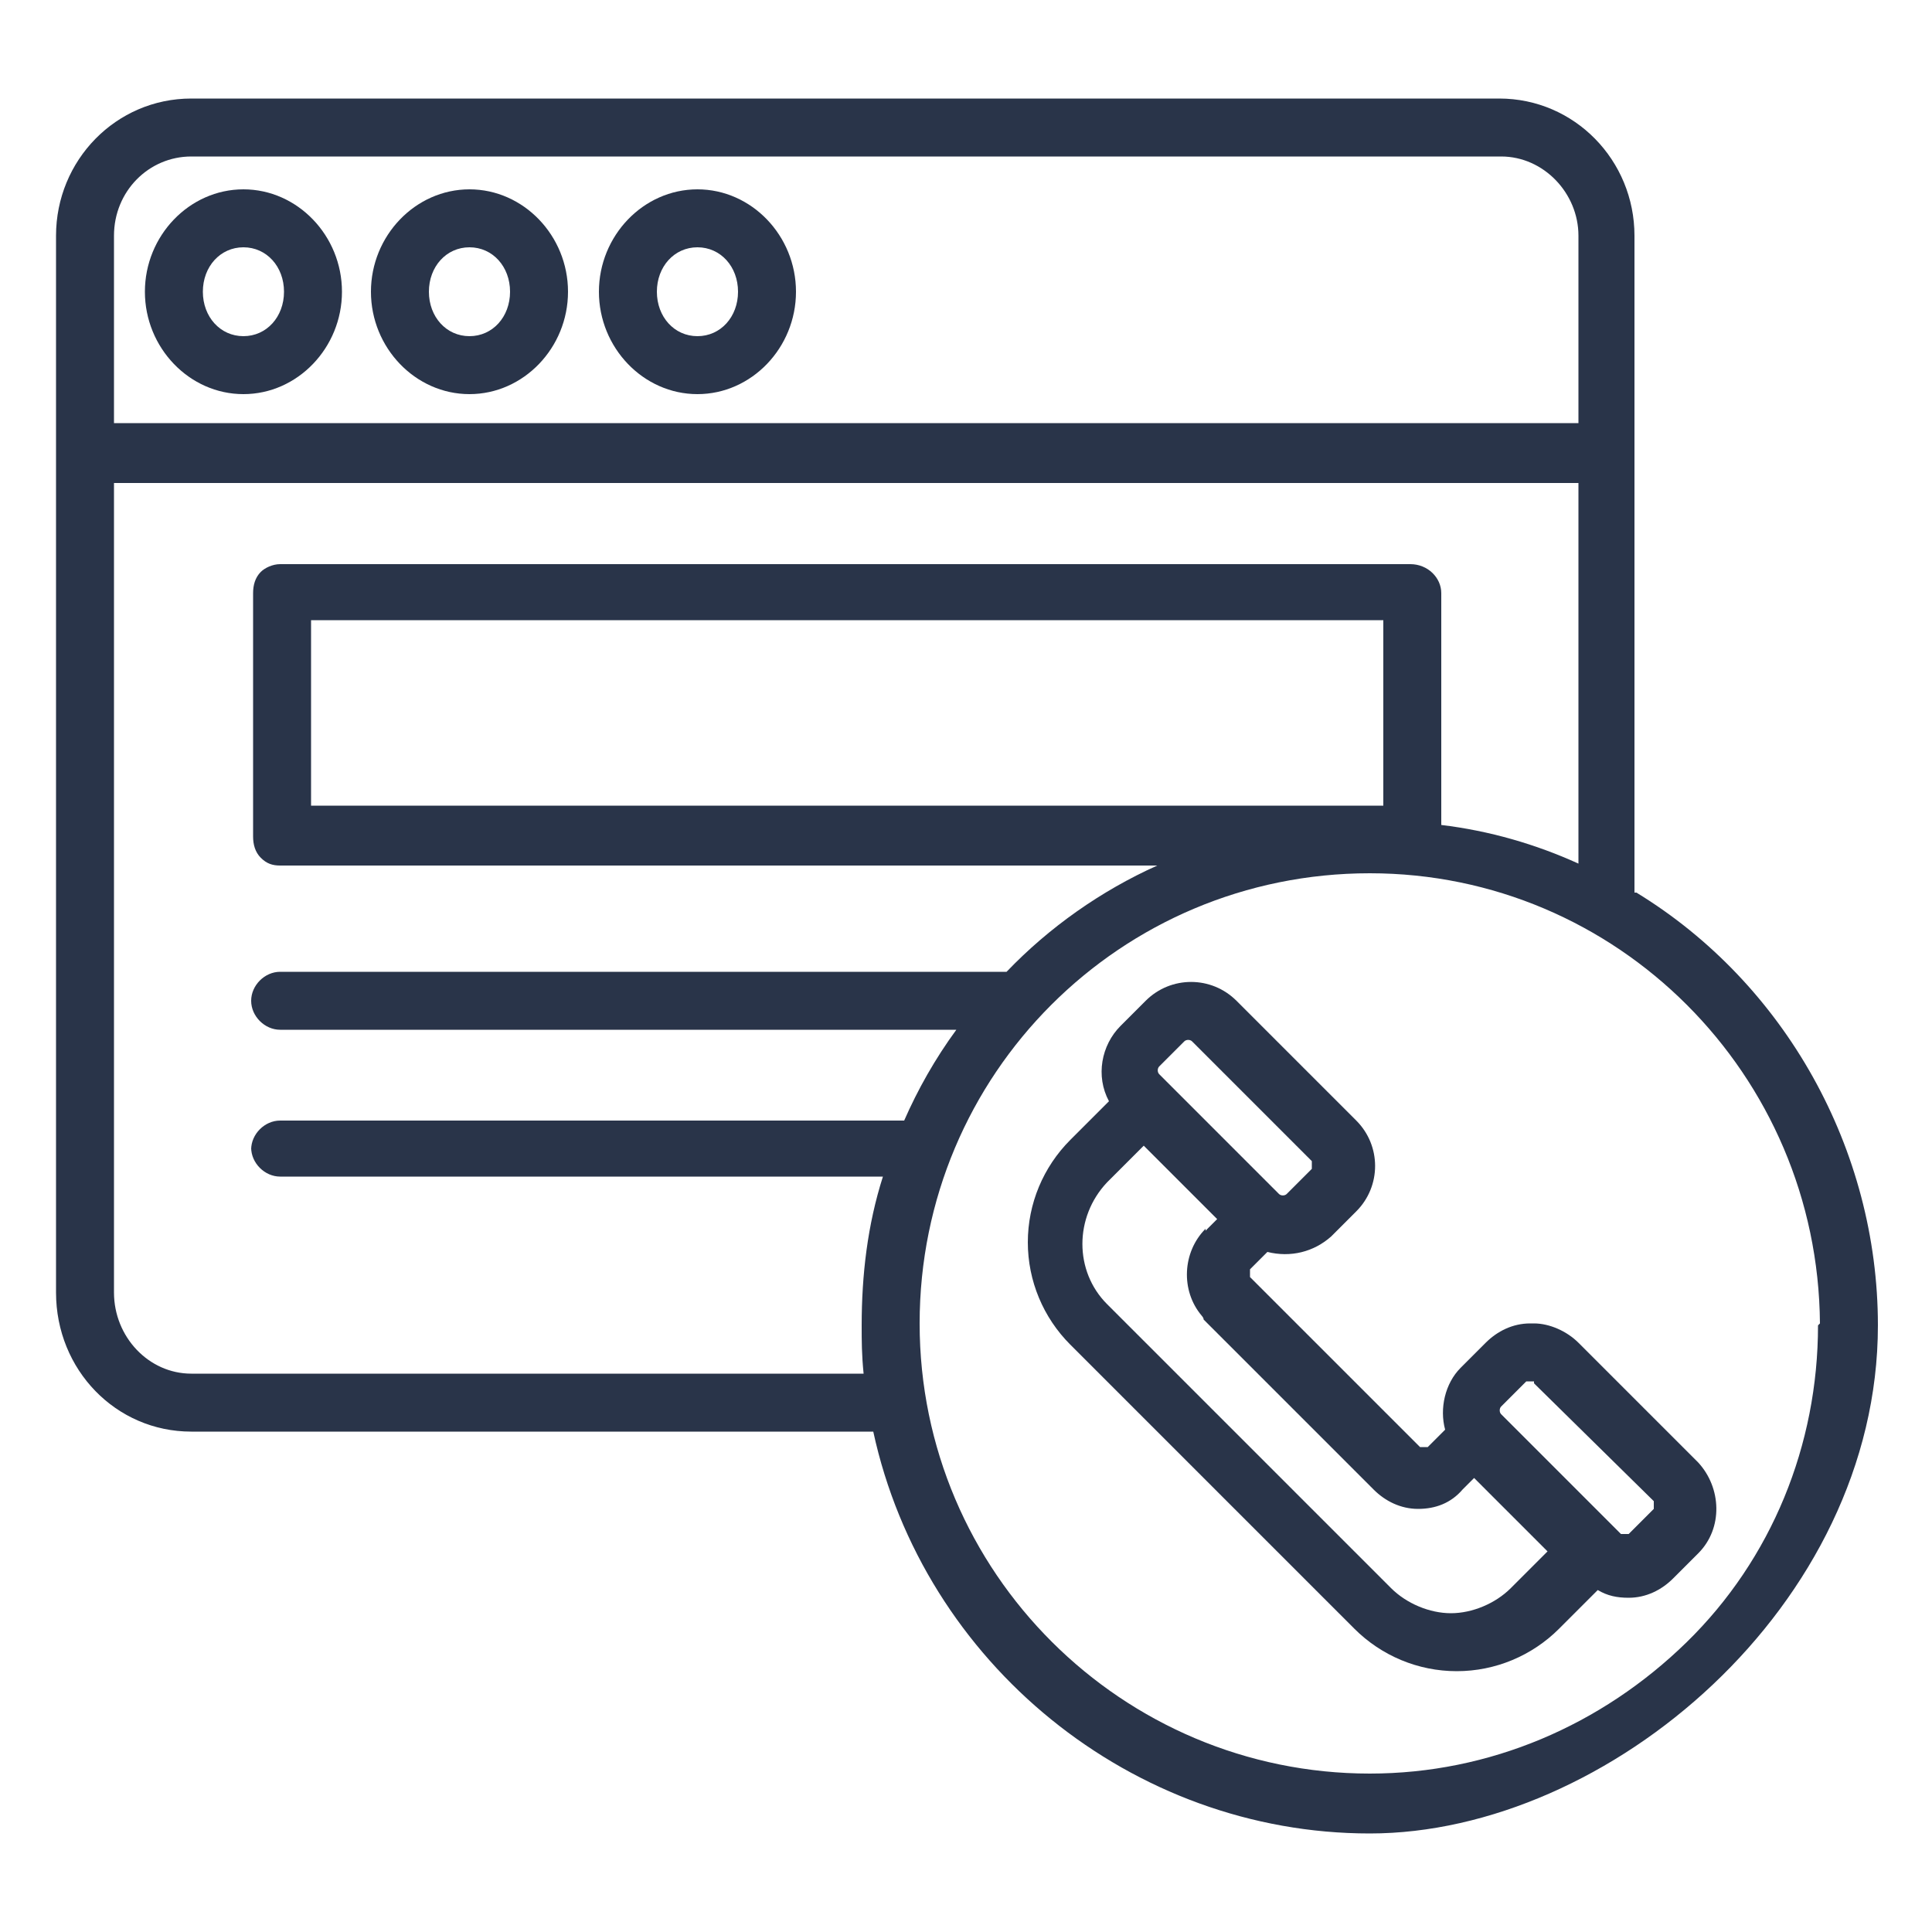 <?xml version="1.0" encoding="UTF-8"?>
<svg id="_レイヤー_1" data-name="レイヤー_1" xmlns="http://www.w3.org/2000/svg" width="100" height="100" version="1.1" viewBox="0 0 100 100">
  <!-- Generator: Adobe Illustrator 29.0.1, SVG Export Plug-In . SVG Version: 2.1.0 Build 192)  -->
  <defs>
    <style>
      .st0 {
        fill: #293449;
      }
    </style>
  </defs>
  <path class="st0" d="M79.2,68.5h0c-.9,0-1.7.4-2.3,1l-1.3,1.3c-.8.8-1.1,2.1-.8,3.2l-.9.9c0,0-.1,0-.2,0h0c0,0-.1,0-.2,0l-8.8-8.8h0c0-.1,0-.3,0-.4l.9-.9c1.2.3,2.4,0,3.3-.8l1.3-1.3c1.3-1.3,1.3-3.4,0-4.7l-6.2-6.2c-1.3-1.3-3.4-1.3-4.7,0l-1.3,1.3c-1,1-1.3,2.6-.6,3.9l-2,2c-1.4,1.4-2.2,3.3-2.2,5.3s.8,3.9,2.2,5.3l14.7,14.7c1.4,1.4,3.3,2.2,5.3,2.2s3.9-.8,5.3-2.2l2-2c.5.3,1,.4,1.6.4.9,0,1.7-.4,2.3-1l1.3-1.3c1.3-1.3,1.2-3.4,0-4.7l-6.2-6.2c-.6-.6-1.5-1-2.3-1ZM79.4,71.6l6.2,6.1c0,0,0,.1,0,.2,0,0,0,.1,0,.2l-1.3,1.3c0,0-.1,0-.2,0,0,0-.2,0-.2,0l-6.2-6.2c-.1-.1-.1-.3,0-.4l1.3-1.3s.1,0,.2,0h0c0,0,.1,0,.2,0ZM62.4,63.6c-1.2,1.2-1.3,3.2-.2,4.5,0,0,.1.1.1.2l8.8,8.8c.6.6,1.4,1,2.3,1,.9,0,1.7-.3,2.3-1l.6-.6,3.8,3.8-1.9,1.9c-.8.8-2,1.3-3.1,1.3s-2.3-.5-3.1-1.3l-14.7-14.7c-1.7-1.7-1.7-4.5,0-6.3l1.9-1.9,3.8,3.8-.6.6ZM67.9,60.5l-1.3,1.3c-.1.1-.3.1-.4,0l-6.2-6.2c-.1-.1-.1-.3,0-.4l1.3-1.3c.1-.1.3-.1.4,0l6.2,6.2c0,0,0,.1,0,.2s0,.2,0,.2Z"/>
  <path class="st0" d="M84.6,46.2V12.2c0-3.9-3.1-7.1-7-7.1H9.9c-3.9,0-7,3.2-7,7.1v54.7c0,4,3.1,7.2,7,7.2h35.3c2.6,12,13.4,20.8,25.7,20.8s26.3-11.8,26.3-26.3c0-9.1-4.8-17.7-12.5-22.4ZM81.6,21.9H5.9v-9.7c0-2.3,1.8-4.1,4-4.1h67.8c2.2,0,4,1.9,4,4.1v9.7ZM94.1,68.6c0,6.2-2.4,12.1-6.8,16.4s-10.2,6.8-16.4,6.8c-12.8,0-23.3-10.4-23.3-23.3s10.4-23.3,23.3-23.3c12.8,0,23.2,10.4,23.3,23.3ZM13,59.4c0,.8.7,1.5,1.5,1.5h31.2c-.8,2.5-1.1,5.1-1.1,7.7,0,.8,0,1.5.1,2.5H9.9c-2.2,0-4-1.9-4-4.2V25h75.8v19.7c-2.2-1-4.6-1.7-7.1-2v-12c0-.8-.7-1.5-1.6-1.5H14.5c-.4,0-.8.2-1,.4-.3.3-.4.7-.4,1.1v12.6c0,.4.1.8.4,1.1.3.3.6.4,1,.4h45.4c-2.9,1.3-5.6,3.2-7.8,5.5H14.5c-.8,0-1.5.7-1.5,1.5s.7,1.5,1.5,1.5h35c-1.1,1.5-2,3.1-2.7,4.7H14.5c-.8,0-1.5.7-1.5,1.5ZM71.6,32.1v9.6H16.1v-9.6h55.4Z"/>
  <path class="st0" d="M24.3,9.8c-2.8,0-5.1,2.4-5.1,5.3s2.3,5.3,5.1,5.3,5.1-2.4,5.1-5.3-2.3-5.3-5.1-5.3ZM26.4,15.1c0,1.3-.9,2.3-2.1,2.3s-2.1-1-2.1-2.3.9-2.3,2.1-2.3,2.1,1,2.1,2.3Z"/>
  <path class="st0" d="M36.1,9.8c-2.8,0-5.1,2.4-5.1,5.3s2.3,5.3,5.1,5.3,5.1-2.4,5.1-5.3-2.3-5.3-5.1-5.3ZM36.1,17.4c-1.2,0-2.1-1-2.1-2.3s.9-2.3,2.1-2.3,2.1,1,2.1,2.3-.9,2.3-2.1,2.3Z"/>
  <path class="st0" d="M12.6,9.8c-2.8,0-5.1,2.4-5.1,5.3s2.3,5.3,5.1,5.3,5.1-2.4,5.1-5.3-2.3-5.3-5.1-5.3ZM14.7,15.1c0,1.3-.9,2.3-2.1,2.3s-2.1-1-2.1-2.3.9-2.3,2.1-2.3,2.1,1,2.1,2.3Z"/>
</svg>